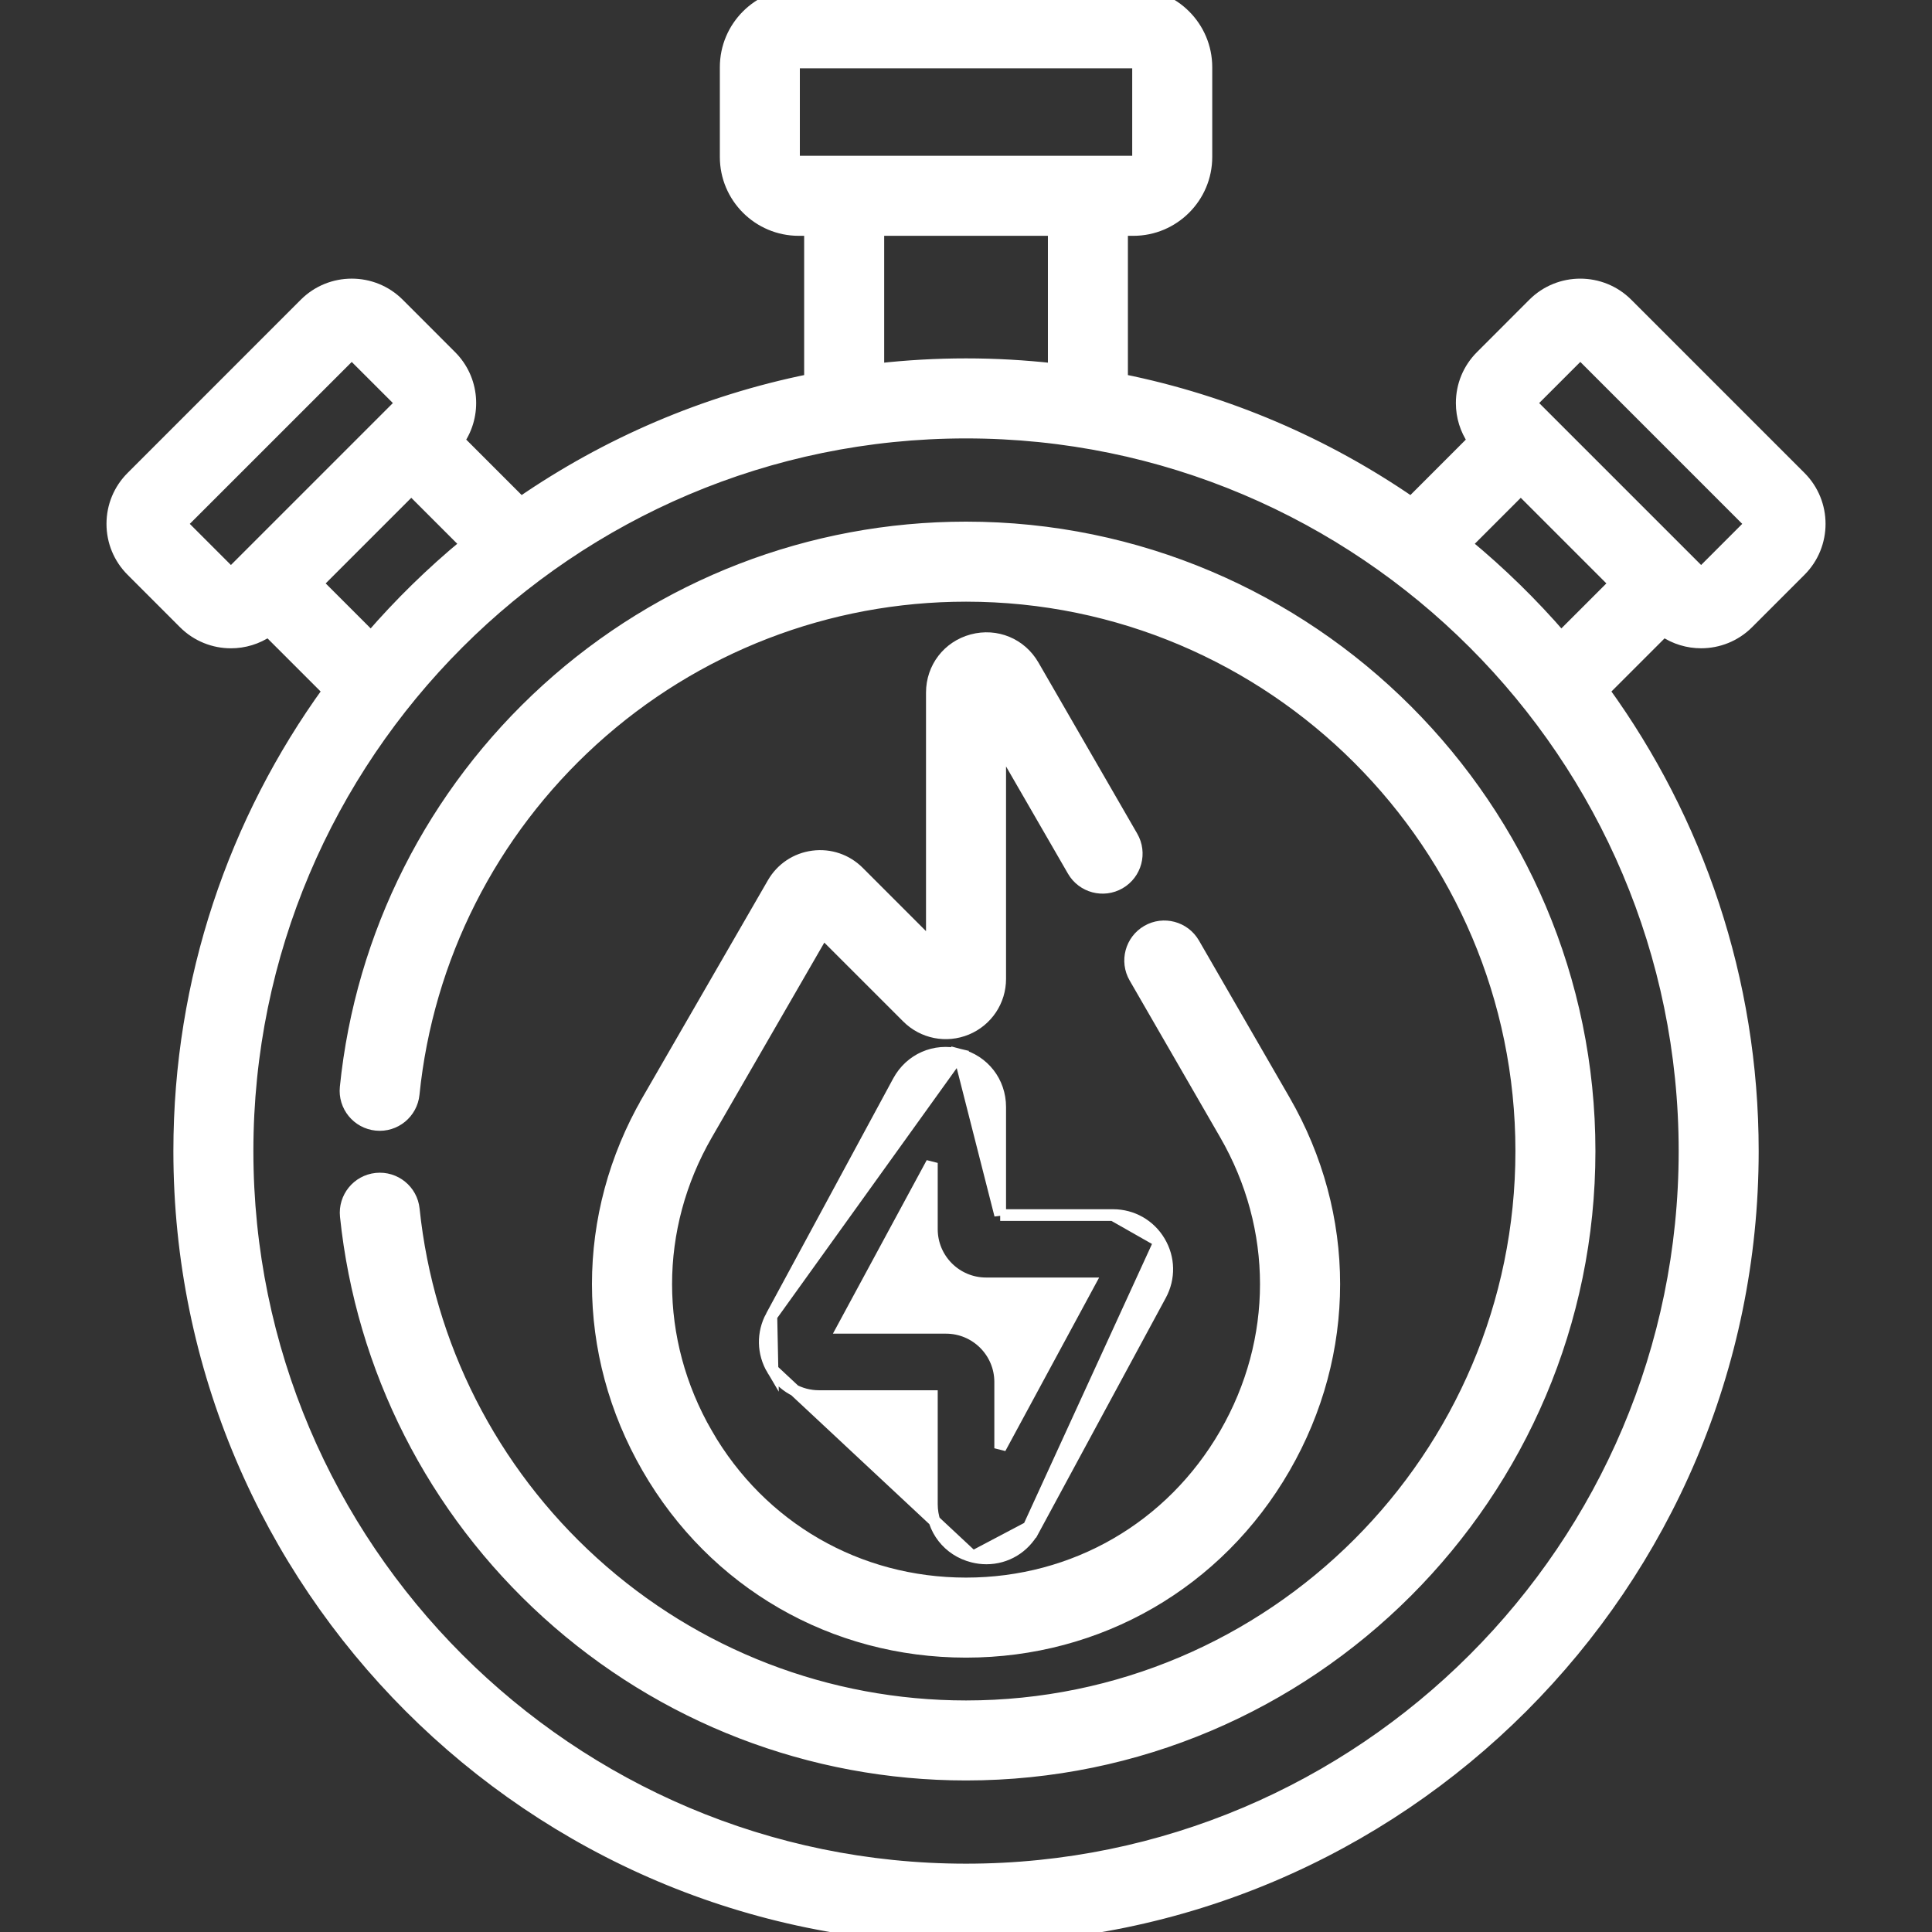 <svg width="66" height="66" viewBox="0 0 66 66" fill="none" xmlns="http://www.w3.org/2000/svg">
<rect x="0" y="0" width="66" height="66" fill="#333333" stroke="none"/>
<g clip-path="url(#clip0_3535_8032)">
<g clip-path="url(#clip1_3535_8032)">
<path d="M59.712 21.285L59.712 21.285L61.502 19.495C62.384 18.614 62.384 17.179 61.502 16.297L55.585 10.38L55.585 10.38C54.703 9.499 53.268 9.498 52.386 10.38L50.597 12.17C50.17 12.597 49.935 13.165 49.935 13.769C49.935 14.231 50.073 14.672 50.329 15.046L48.206 17.17C45.279 15.155 41.935 13.704 38.331 12.976V7.856H38.718C40.093 7.856 41.212 6.737 41.212 5.362V2.294C41.211 0.919 40.093 -0.2 38.718 -0.2H27.285C25.909 -0.2 24.791 0.919 24.791 2.294V5.362C24.791 6.737 25.909 7.856 27.285 7.856H27.671V12.976C24.067 13.704 20.724 15.154 17.797 17.17L15.673 15.046C16.275 14.165 16.187 12.951 15.405 12.17L13.616 10.38L13.616 10.38C12.734 9.498 11.299 9.498 10.417 10.38L10.417 10.38L4.501 16.297C4.074 16.724 3.838 17.292 3.838 17.896C3.838 18.5 4.074 19.069 4.501 19.495L6.29 21.285L6.29 21.285C6.731 21.726 7.311 21.947 7.889 21.947C8.336 21.947 8.782 21.815 9.166 21.553L11.214 23.601C8.013 28.024 6.123 33.456 6.123 39.322C6.123 54.142 18.18 66.2 33.001 66.2C47.822 66.2 59.879 54.142 59.879 39.322C59.879 33.456 57.989 28.024 54.788 23.601L56.836 21.553C57.22 21.815 57.667 21.946 58.113 21.946C58.692 21.946 59.271 21.726 59.712 21.285ZM58.113 19.584L52.298 13.769L53.986 12.081L59.8 17.896L58.113 19.584ZM54.037 12.03C54.037 12.03 54.037 12.03 54.036 12.03L54.037 12.03L54.037 12.03ZM53.935 12.03C53.934 12.03 53.934 12.03 53.934 12.03L53.935 12.03L53.935 12.03ZM27.124 5.362V2.294C27.124 2.206 27.196 2.134 27.285 2.134H38.717C38.806 2.134 38.878 2.206 38.878 2.294V5.362C38.878 5.45 38.806 5.522 38.717 5.522H27.285C27.196 5.522 27.124 5.45 27.124 5.362ZM30.005 7.856H35.998V12.611C35.014 12.501 34.014 12.443 33.001 12.443C31.988 12.443 30.988 12.501 30.005 12.611V7.856ZM7.838 19.635C7.838 19.635 7.838 19.635 7.838 19.635L7.838 19.635ZM7.889 19.584L6.201 17.896L12.016 12.082L13.704 13.769L7.889 19.584ZM13.755 13.82C13.755 13.82 13.755 13.82 13.755 13.82L13.755 13.82ZM6.15 17.845C6.15 17.845 6.15 17.845 6.15 17.845L6.15 17.845L6.099 17.896L6.15 17.845ZM10.843 19.93L14.05 16.723L15.916 18.589C14.748 19.553 13.663 20.614 12.672 21.759L10.843 19.93ZM33.001 63.866C19.467 63.866 8.456 52.856 8.456 39.322C8.456 25.788 19.467 14.777 33.001 14.777C46.535 14.777 57.546 25.788 57.546 39.322C57.546 52.856 46.535 63.866 33.001 63.866ZM50.086 18.589L51.952 16.723L55.159 19.93L53.33 21.759C52.339 20.614 51.254 19.553 50.086 18.589Z" fill="white" stroke="white" stroke-width="0.4"/>
<path d="M33.231 53.178L33.231 53.178C32.397 52.967 31.834 52.244 31.834 51.384V47.693H27.979C27.321 47.693 26.726 47.355 26.389 46.79L33.231 53.178ZM33.231 53.178C33.387 53.218 33.544 53.237 33.699 53.237C34.367 53.237 34.981 52.877 35.313 52.264L35.14 52.171M33.231 53.178L35.14 52.171M35.14 52.171L35.313 52.264L39.651 44.239C39.651 44.239 39.651 44.239 39.651 44.239C39.963 43.661 39.949 42.977 39.612 42.412L39.612 42.412M35.14 52.171L39.612 42.412M39.612 42.412C39.276 41.847 38.68 41.509 38.023 41.509M39.612 42.412L38.023 41.509M26.351 44.962L26.351 44.962L30.689 36.937C30.689 36.937 30.689 36.937 30.689 36.937C31.098 36.181 31.937 35.812 32.771 36.023L26.351 44.962ZM26.351 44.962C26.038 45.541 26.052 46.225 26.389 46.79L26.351 44.962ZM38.023 41.509H34.168M38.023 41.509H34.168M34.168 41.509V37.818C34.168 36.957 33.605 36.234 32.771 36.023L34.168 41.509ZM32.317 45.36H28.789L31.834 39.727V41.992C31.834 43.012 32.664 43.842 33.685 43.842H37.213L34.168 49.475V47.21C34.168 46.19 33.338 45.36 32.317 45.36Z" fill="white" stroke="white" stroke-width="0.4"/>
<path d="M11.809 37.145L11.809 37.145C11.744 37.786 12.211 38.359 12.852 38.424C13.495 38.49 14.066 38.021 14.131 37.381L14.131 37.381C14.602 32.734 16.775 28.438 20.247 25.281C23.743 22.104 28.272 20.354 33.001 20.354C43.459 20.354 51.969 28.863 51.969 39.322C51.969 49.781 43.459 58.29 33.001 58.29C28.28 58.29 23.757 56.545 20.263 53.377C16.793 50.23 14.617 45.944 14.135 41.308L14.135 41.308C14.069 40.667 13.497 40.201 12.854 40.268L12.854 40.268C12.213 40.334 11.748 40.908 11.814 41.549L11.814 41.549C12.356 46.758 14.8 51.573 18.696 55.105C22.619 58.664 27.7 60.623 33.001 60.623C44.747 60.623 54.302 51.067 54.302 39.322C54.302 27.576 44.746 18.02 33.001 18.02C27.691 18.02 22.604 19.986 18.678 23.554C14.779 27.098 12.339 31.925 11.809 37.145ZM12.001 37.165L12.008 37.165L12.001 37.165Z" fill="white" stroke="white" stroke-width="0.4"/>
<path d="M31.834 23.661V32.292L29.329 29.786L29.329 29.786C28.917 29.375 28.35 29.183 27.773 29.258L27.773 29.258C27.196 29.334 26.697 29.667 26.406 30.171L26.406 30.171L22.124 37.588L22.278 37.676L22.124 37.588C19.855 41.519 19.855 46.216 22.125 50.147C24.394 54.079 28.462 56.427 33.001 56.427C37.541 56.427 41.608 54.078 43.878 50.147C46.148 46.216 46.148 41.519 43.878 37.588L40.785 32.23L40.785 32.23C40.462 31.671 39.748 31.481 39.191 31.802L39.191 31.802C38.633 32.125 38.441 32.838 38.764 33.396L41.857 38.754C43.706 41.957 43.706 45.778 41.857 48.98C40.008 52.182 36.699 54.093 33.001 54.093C29.304 54.093 25.994 52.183 24.145 48.98L23.972 49.08L24.145 48.98C22.297 45.778 22.297 41.957 24.145 38.754L28.117 31.875L30.997 34.754L30.997 34.754C31.53 35.287 32.325 35.445 33.021 35.157C33.718 34.868 34.168 34.194 34.168 33.44V25.437L36.656 29.745C36.978 30.303 37.692 30.494 38.249 30.172L38.249 30.172C38.807 29.85 38.999 29.136 38.676 28.578L35.301 22.732C35.301 22.732 35.301 22.732 35.301 22.732C34.876 21.995 34.034 21.646 33.211 21.866C32.389 22.087 31.834 22.81 31.834 23.661Z" fill="white" stroke="white" stroke-width="0.4"/>
</g>
</g>
<defs>
<clipPath id="clip0_3535_8032">
<rect width="66" height="66" fill="white"/>
</clipPath>
<clipPath id="clip1_3535_8032">
<rect width="66" height="66" fill="white"/>
</clipPath>
</defs>
</svg>
